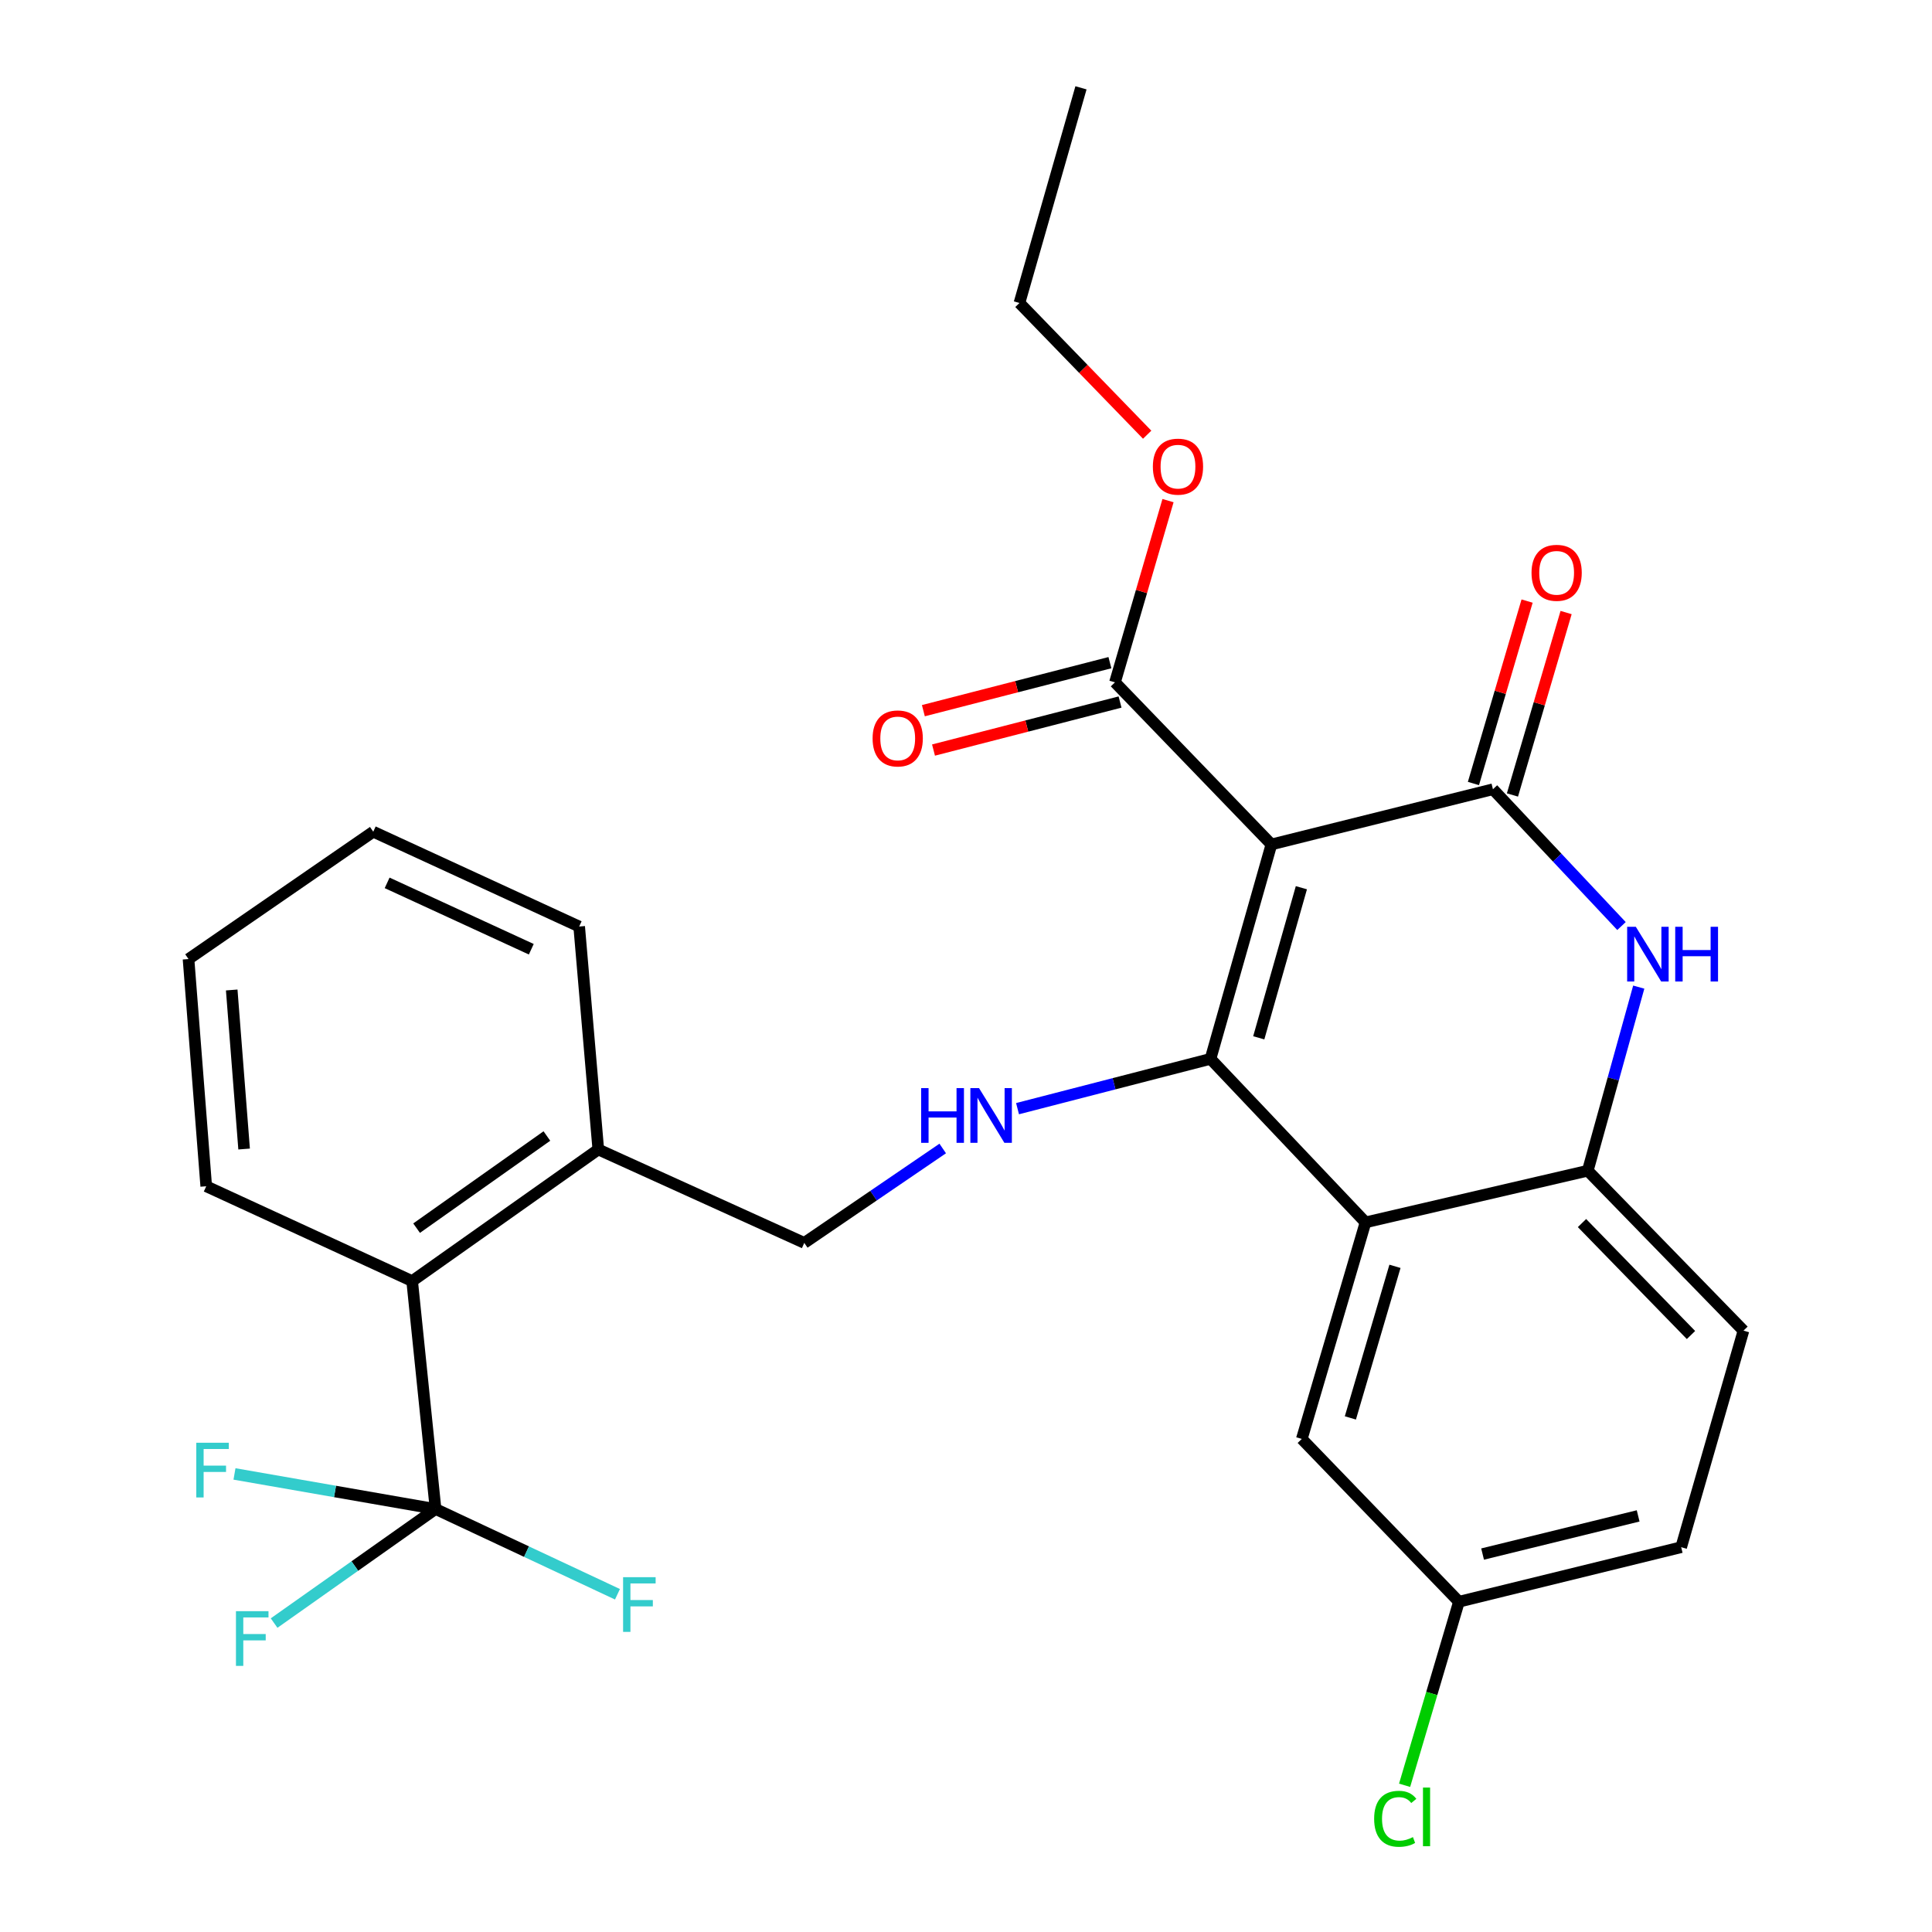 <?xml version='1.0' encoding='iso-8859-1'?>
<svg version='1.1' baseProfile='full'
              xmlns='http://www.w3.org/2000/svg'
                      xmlns:rdkit='http://www.rdkit.org/xml'
                      xmlns:xlink='http://www.w3.org/1999/xlink'
                  xml:space='preserve'
width='1000px' height='1000px' viewBox='0 0 1000 1000'>
<!-- END OF HEADER -->
<rect style='opacity:1.0;fill:#FFFFFF;stroke:none' width='1000' height='1000' x='0' y='0'> </rect>
<path class='bond-0' d='M 658.078,437.084 L 626.556,548.067' style='fill:none;fill-rule:evenodd;stroke:#000000;stroke-width:6px;stroke-linecap:butt;stroke-linejoin:miter;stroke-opacity:1' />
<path class='bond-0' d='M 673.595,459.482 L 651.53,537.17' style='fill:none;fill-rule:evenodd;stroke:#000000;stroke-width:6px;stroke-linecap:butt;stroke-linejoin:miter;stroke-opacity:1' />
<path class='bond-1' d='M 658.078,437.084 L 772.744,408.509' style='fill:none;fill-rule:evenodd;stroke:#000000;stroke-width:6px;stroke-linecap:butt;stroke-linejoin:miter;stroke-opacity:1' />
<path class='bond-7' d='M 658.078,437.084 L 577.11,353.181' style='fill:none;fill-rule:evenodd;stroke:#000000;stroke-width:6px;stroke-linecap:butt;stroke-linejoin:miter;stroke-opacity:1' />
<path class='bond-2' d='M 626.556,548.067 L 706.788,632.695' style='fill:none;fill-rule:evenodd;stroke:#000000;stroke-width:6px;stroke-linecap:butt;stroke-linejoin:miter;stroke-opacity:1' />
<path class='bond-6' d='M 626.556,548.067 L 576.615,560.953' style='fill:none;fill-rule:evenodd;stroke:#000000;stroke-width:6px;stroke-linecap:butt;stroke-linejoin:miter;stroke-opacity:1' />
<path class='bond-6' d='M 576.615,560.953 L 526.674,573.84' style='fill:none;fill-rule:evenodd;stroke:#0000FF;stroke-width:6px;stroke-linecap:butt;stroke-linejoin:miter;stroke-opacity:1' />
<path class='bond-3' d='M 772.744,408.509 L 806.014,443.913' style='fill:none;fill-rule:evenodd;stroke:#000000;stroke-width:6px;stroke-linecap:butt;stroke-linejoin:miter;stroke-opacity:1' />
<path class='bond-3' d='M 806.014,443.913 L 839.284,479.317' style='fill:none;fill-rule:evenodd;stroke:#0000FF;stroke-width:6px;stroke-linecap:butt;stroke-linejoin:miter;stroke-opacity:1' />
<path class='bond-9' d='M 782.839,411.478 L 796.725,364.266' style='fill:none;fill-rule:evenodd;stroke:#000000;stroke-width:6px;stroke-linecap:butt;stroke-linejoin:miter;stroke-opacity:1' />
<path class='bond-9' d='M 796.725,364.266 L 810.611,317.055' style='fill:none;fill-rule:evenodd;stroke:#FF0000;stroke-width:6px;stroke-linecap:butt;stroke-linejoin:miter;stroke-opacity:1' />
<path class='bond-9' d='M 762.648,405.54 L 776.534,358.328' style='fill:none;fill-rule:evenodd;stroke:#000000;stroke-width:6px;stroke-linecap:butt;stroke-linejoin:miter;stroke-opacity:1' />
<path class='bond-9' d='M 776.534,358.328 L 790.42,311.116' style='fill:none;fill-rule:evenodd;stroke:#FF0000;stroke-width:6px;stroke-linecap:butt;stroke-linejoin:miter;stroke-opacity:1' />
<path class='bond-10' d='M 706.788,632.695 L 673.816,744.788' style='fill:none;fill-rule:evenodd;stroke:#000000;stroke-width:6px;stroke-linecap:butt;stroke-linejoin:miter;stroke-opacity:1' />
<path class='bond-10' d='M 722.033,655.448 L 698.952,733.913' style='fill:none;fill-rule:evenodd;stroke:#000000;stroke-width:6px;stroke-linecap:butt;stroke-linejoin:miter;stroke-opacity:1' />
<path class='bond-28' d='M 706.788,632.695 L 821.828,605.955' style='fill:none;fill-rule:evenodd;stroke:#000000;stroke-width:6px;stroke-linecap:butt;stroke-linejoin:miter;stroke-opacity:1' />
<path class='bond-4' d='M 848.213,510.93 L 835.02,558.442' style='fill:none;fill-rule:evenodd;stroke:#0000FF;stroke-width:6px;stroke-linecap:butt;stroke-linejoin:miter;stroke-opacity:1' />
<path class='bond-4' d='M 835.02,558.442 L 821.828,605.955' style='fill:none;fill-rule:evenodd;stroke:#000000;stroke-width:6px;stroke-linecap:butt;stroke-linejoin:miter;stroke-opacity:1' />
<path class='bond-14' d='M 821.828,605.955 L 902.422,688.735' style='fill:none;fill-rule:evenodd;stroke:#000000;stroke-width:6px;stroke-linecap:butt;stroke-linejoin:miter;stroke-opacity:1' />
<path class='bond-14' d='M 818.837,633.053 L 875.253,691' style='fill:none;fill-rule:evenodd;stroke:#000000;stroke-width:6px;stroke-linecap:butt;stroke-linejoin:miter;stroke-opacity:1' />
<path class='bond-5' d='M 225.444,781.057 L 213.331,663.094' style='fill:none;fill-rule:evenodd;stroke:#000000;stroke-width:6px;stroke-linecap:butt;stroke-linejoin:miter;stroke-opacity:1' />
<path class='bond-15' d='M 225.444,781.057 L 173.406,771.98' style='fill:none;fill-rule:evenodd;stroke:#000000;stroke-width:6px;stroke-linecap:butt;stroke-linejoin:miter;stroke-opacity:1' />
<path class='bond-15' d='M 173.406,771.98 L 121.368,762.903' style='fill:none;fill-rule:evenodd;stroke:#33CCCC;stroke-width:6px;stroke-linecap:butt;stroke-linejoin:miter;stroke-opacity:1' />
<path class='bond-16' d='M 225.444,781.057 L 183.659,810.578' style='fill:none;fill-rule:evenodd;stroke:#000000;stroke-width:6px;stroke-linecap:butt;stroke-linejoin:miter;stroke-opacity:1' />
<path class='bond-16' d='M 183.659,810.578 L 141.875,840.099' style='fill:none;fill-rule:evenodd;stroke:#33CCCC;stroke-width:6px;stroke-linecap:butt;stroke-linejoin:miter;stroke-opacity:1' />
<path class='bond-17' d='M 225.444,781.057 L 272.521,803.124' style='fill:none;fill-rule:evenodd;stroke:#000000;stroke-width:6px;stroke-linecap:butt;stroke-linejoin:miter;stroke-opacity:1' />
<path class='bond-17' d='M 272.521,803.124 L 319.598,825.191' style='fill:none;fill-rule:evenodd;stroke:#33CCCC;stroke-width:6px;stroke-linecap:butt;stroke-linejoin:miter;stroke-opacity:1' />
<path class='bond-11' d='M 487.949,594.454 L 452.122,618.888' style='fill:none;fill-rule:evenodd;stroke:#0000FF;stroke-width:6px;stroke-linecap:butt;stroke-linejoin:miter;stroke-opacity:1' />
<path class='bond-11' d='M 452.122,618.888 L 416.296,643.323' style='fill:none;fill-rule:evenodd;stroke:#000000;stroke-width:6px;stroke-linecap:butt;stroke-linejoin:miter;stroke-opacity:1' />
<path class='bond-13' d='M 574.487,342.991 L 526.21,355.419' style='fill:none;fill-rule:evenodd;stroke:#000000;stroke-width:6px;stroke-linecap:butt;stroke-linejoin:miter;stroke-opacity:1' />
<path class='bond-13' d='M 526.21,355.419 L 477.934,367.846' style='fill:none;fill-rule:evenodd;stroke:#FF0000;stroke-width:6px;stroke-linecap:butt;stroke-linejoin:miter;stroke-opacity:1' />
<path class='bond-13' d='M 579.733,363.372 L 531.457,375.8' style='fill:none;fill-rule:evenodd;stroke:#000000;stroke-width:6px;stroke-linecap:butt;stroke-linejoin:miter;stroke-opacity:1' />
<path class='bond-13' d='M 531.457,375.8 L 483.181,388.228' style='fill:none;fill-rule:evenodd;stroke:#FF0000;stroke-width:6px;stroke-linecap:butt;stroke-linejoin:miter;stroke-opacity:1' />
<path class='bond-19' d='M 577.11,353.181 L 590.836,306.151' style='fill:none;fill-rule:evenodd;stroke:#000000;stroke-width:6px;stroke-linecap:butt;stroke-linejoin:miter;stroke-opacity:1' />
<path class='bond-19' d='M 590.836,306.151 L 604.562,259.121' style='fill:none;fill-rule:evenodd;stroke:#FF0000;stroke-width:6px;stroke-linecap:butt;stroke-linejoin:miter;stroke-opacity:1' />
<path class='bond-8' d='M 213.331,663.094 L 309.675,594.964' style='fill:none;fill-rule:evenodd;stroke:#000000;stroke-width:6px;stroke-linecap:butt;stroke-linejoin:miter;stroke-opacity:1' />
<path class='bond-8' d='M 215.631,635.691 L 283.071,588' style='fill:none;fill-rule:evenodd;stroke:#000000;stroke-width:6px;stroke-linecap:butt;stroke-linejoin:miter;stroke-opacity:1' />
<path class='bond-22' d='M 213.331,663.094 L 106.745,614.011' style='fill:none;fill-rule:evenodd;stroke:#000000;stroke-width:6px;stroke-linecap:butt;stroke-linejoin:miter;stroke-opacity:1' />
<path class='bond-18' d='M 673.816,744.788 L 755.147,829.053' style='fill:none;fill-rule:evenodd;stroke:#000000;stroke-width:6px;stroke-linecap:butt;stroke-linejoin:miter;stroke-opacity:1' />
<path class='bond-12' d='M 416.296,643.323 L 309.675,594.964' style='fill:none;fill-rule:evenodd;stroke:#000000;stroke-width:6px;stroke-linecap:butt;stroke-linejoin:miter;stroke-opacity:1' />
<path class='bond-23' d='M 309.675,594.964 L 299.783,479.574' style='fill:none;fill-rule:evenodd;stroke:#000000;stroke-width:6px;stroke-linecap:butt;stroke-linejoin:miter;stroke-opacity:1' />
<path class='bond-20' d='M 902.422,688.735 L 870.175,800.828' style='fill:none;fill-rule:evenodd;stroke:#000000;stroke-width:6px;stroke-linecap:butt;stroke-linejoin:miter;stroke-opacity:1' />
<path class='bond-21' d='M 755.147,829.053 L 741.083,876.556' style='fill:none;fill-rule:evenodd;stroke:#000000;stroke-width:6px;stroke-linecap:butt;stroke-linejoin:miter;stroke-opacity:1' />
<path class='bond-21' d='M 741.083,876.556 L 727.02,924.058' style='fill:none;fill-rule:evenodd;stroke:#00CC00;stroke-width:6px;stroke-linecap:butt;stroke-linejoin:miter;stroke-opacity:1' />
<path class='bond-29' d='M 755.147,829.053 L 870.175,800.828' style='fill:none;fill-rule:evenodd;stroke:#000000;stroke-width:6px;stroke-linecap:butt;stroke-linejoin:miter;stroke-opacity:1' />
<path class='bond-29' d='M 767.386,804.38 L 847.905,784.623' style='fill:none;fill-rule:evenodd;stroke:#000000;stroke-width:6px;stroke-linecap:butt;stroke-linejoin:miter;stroke-opacity:1' />
<path class='bond-24' d='M 593.773,225.004 L 560.718,190.913' style='fill:none;fill-rule:evenodd;stroke:#FF0000;stroke-width:6px;stroke-linecap:butt;stroke-linejoin:miter;stroke-opacity:1' />
<path class='bond-24' d='M 560.718,190.913 L 527.664,156.823' style='fill:none;fill-rule:evenodd;stroke:#000000;stroke-width:6px;stroke-linecap:butt;stroke-linejoin:miter;stroke-opacity:1' />
<path class='bond-30' d='M 106.745,614.011 L 97.578,496.411' style='fill:none;fill-rule:evenodd;stroke:#000000;stroke-width:6px;stroke-linecap:butt;stroke-linejoin:miter;stroke-opacity:1' />
<path class='bond-30' d='M 126.352,594.735 L 119.936,512.415' style='fill:none;fill-rule:evenodd;stroke:#000000;stroke-width:6px;stroke-linecap:butt;stroke-linejoin:miter;stroke-opacity:1' />
<path class='bond-27' d='M 299.783,479.574 L 193.197,430.49' style='fill:none;fill-rule:evenodd;stroke:#000000;stroke-width:6px;stroke-linecap:butt;stroke-linejoin:miter;stroke-opacity:1' />
<path class='bond-27' d='M 274.992,491.328 L 200.382,456.969' style='fill:none;fill-rule:evenodd;stroke:#000000;stroke-width:6px;stroke-linecap:butt;stroke-linejoin:miter;stroke-opacity:1' />
<path class='bond-25' d='M 527.664,156.823 L 559.513,45.455' style='fill:none;fill-rule:evenodd;stroke:#000000;stroke-width:6px;stroke-linecap:butt;stroke-linejoin:miter;stroke-opacity:1' />
<path class='bond-26' d='M 97.578,496.411 L 193.197,430.49' style='fill:none;fill-rule:evenodd;stroke:#000000;stroke-width:6px;stroke-linecap:butt;stroke-linejoin:miter;stroke-opacity:1' />
<path  class='atom-4' d='M 846.692 479.702
L 855.972 494.702
Q 856.892 496.182, 858.372 498.862
Q 859.852 501.542, 859.932 501.702
L 859.932 479.702
L 863.692 479.702
L 863.692 508.022
L 859.812 508.022
L 849.852 491.622
Q 848.692 489.702, 847.452 487.502
Q 846.252 485.302, 845.892 484.622
L 845.892 508.022
L 842.212 508.022
L 842.212 479.702
L 846.692 479.702
' fill='#0000FF'/>
<path  class='atom-4' d='M 867.092 479.702
L 870.932 479.702
L 870.932 491.742
L 885.412 491.742
L 885.412 479.702
L 889.252 479.702
L 889.252 508.022
L 885.412 508.022
L 885.412 494.942
L 870.932 494.942
L 870.932 508.022
L 867.092 508.022
L 867.092 479.702
' fill='#0000FF'/>
<path  class='atom-7' d='M 476.782 563.207
L 480.622 563.207
L 480.622 575.247
L 495.102 575.247
L 495.102 563.207
L 498.942 563.207
L 498.942 591.527
L 495.102 591.527
L 495.102 578.447
L 480.622 578.447
L 480.622 591.527
L 476.782 591.527
L 476.782 563.207
' fill='#0000FF'/>
<path  class='atom-7' d='M 506.742 563.207
L 516.022 578.207
Q 516.942 579.687, 518.422 582.367
Q 519.902 585.047, 519.982 585.207
L 519.982 563.207
L 523.742 563.207
L 523.742 591.527
L 519.862 591.527
L 509.902 575.127
Q 508.742 573.207, 507.502 571.007
Q 506.302 568.807, 505.942 568.127
L 505.942 591.527
L 502.262 591.527
L 502.262 563.207
L 506.742 563.207
' fill='#0000FF'/>
<path  class='atom-10' d='M 792.716 296.484
Q 792.716 289.684, 796.076 285.884
Q 799.436 282.084, 805.716 282.084
Q 811.996 282.084, 815.356 285.884
Q 818.716 289.684, 818.716 296.484
Q 818.716 303.364, 815.316 307.284
Q 811.916 311.164, 805.716 311.164
Q 799.476 311.164, 796.076 307.284
Q 792.716 303.404, 792.716 296.484
M 805.716 307.964
Q 810.036 307.964, 812.356 305.084
Q 814.716 302.164, 814.716 296.484
Q 814.716 290.924, 812.356 288.124
Q 810.036 285.284, 805.716 285.284
Q 801.396 285.284, 799.036 288.084
Q 796.716 290.884, 796.716 296.484
Q 796.716 302.204, 799.036 305.084
Q 801.396 307.964, 805.716 307.964
' fill='#FF0000'/>
<path  class='atom-14' d='M 451.655 382.211
Q 451.655 375.411, 455.015 371.611
Q 458.375 367.811, 464.655 367.811
Q 470.935 367.811, 474.295 371.611
Q 477.655 375.411, 477.655 382.211
Q 477.655 389.091, 474.255 393.011
Q 470.855 396.891, 464.655 396.891
Q 458.415 396.891, 455.015 393.011
Q 451.655 389.131, 451.655 382.211
M 464.655 393.691
Q 468.975 393.691, 471.295 390.811
Q 473.655 387.891, 473.655 382.211
Q 473.655 376.651, 471.295 373.851
Q 468.975 371.011, 464.655 371.011
Q 460.335 371.011, 457.975 373.811
Q 455.655 376.611, 455.655 382.211
Q 455.655 387.931, 457.975 390.811
Q 460.335 393.691, 464.655 393.691
' fill='#FF0000'/>
<path  class='atom-16' d='M 101.599 746.763
L 118.439 746.763
L 118.439 750.003
L 105.399 750.003
L 105.399 758.603
L 116.999 758.603
L 116.999 761.883
L 105.399 761.883
L 105.399 775.083
L 101.599 775.083
L 101.599 746.763
' fill='#33CCCC'/>
<path  class='atom-17' d='M 122.13 833.94
L 138.97 833.94
L 138.97 837.18
L 125.93 837.18
L 125.93 845.78
L 137.53 845.78
L 137.53 849.06
L 125.93 849.06
L 125.93 862.26
L 122.13 862.26
L 122.13 833.94
' fill='#33CCCC'/>
<path  class='atom-18' d='M 322.511 816.343
L 339.351 816.343
L 339.351 819.583
L 326.311 819.583
L 326.311 828.183
L 337.911 828.183
L 337.911 831.463
L 326.311 831.463
L 326.311 844.663
L 322.511 844.663
L 322.511 816.343
' fill='#33CCCC'/>
<path  class='atom-20' d='M 596.72 241.531
Q 596.72 234.731, 600.08 230.931
Q 603.44 227.131, 609.72 227.131
Q 616 227.131, 619.36 230.931
Q 622.72 234.731, 622.72 241.531
Q 622.72 248.411, 619.32 252.331
Q 615.92 256.211, 609.72 256.211
Q 603.48 256.211, 600.08 252.331
Q 596.72 248.451, 596.72 241.531
M 609.72 253.011
Q 614.04 253.011, 616.36 250.131
Q 618.72 247.211, 618.72 241.531
Q 618.72 235.971, 616.36 233.171
Q 614.04 230.331, 609.72 230.331
Q 605.4 230.331, 603.04 233.131
Q 600.72 235.931, 600.72 241.531
Q 600.72 247.251, 603.04 250.131
Q 605.4 253.011, 609.72 253.011
' fill='#FF0000'/>
<path  class='atom-22' d='M 711.255 941.402
Q 711.255 934.362, 714.535 930.682
Q 717.855 926.962, 724.135 926.962
Q 729.975 926.962, 733.095 931.082
L 730.455 933.242
Q 728.175 930.242, 724.135 930.242
Q 719.855 930.242, 717.575 933.122
Q 715.335 935.962, 715.335 941.402
Q 715.335 947.002, 717.655 949.882
Q 720.015 952.762, 724.575 952.762
Q 727.695 952.762, 731.335 950.882
L 732.455 953.882
Q 730.975 954.842, 728.735 955.402
Q 726.495 955.962, 724.015 955.962
Q 717.855 955.962, 714.535 952.202
Q 711.255 948.442, 711.255 941.402
' fill='#00CC00'/>
<path  class='atom-22' d='M 736.535 925.242
L 740.215 925.242
L 740.215 955.602
L 736.535 955.602
L 736.535 925.242
' fill='#00CC00'/>
</svg>
